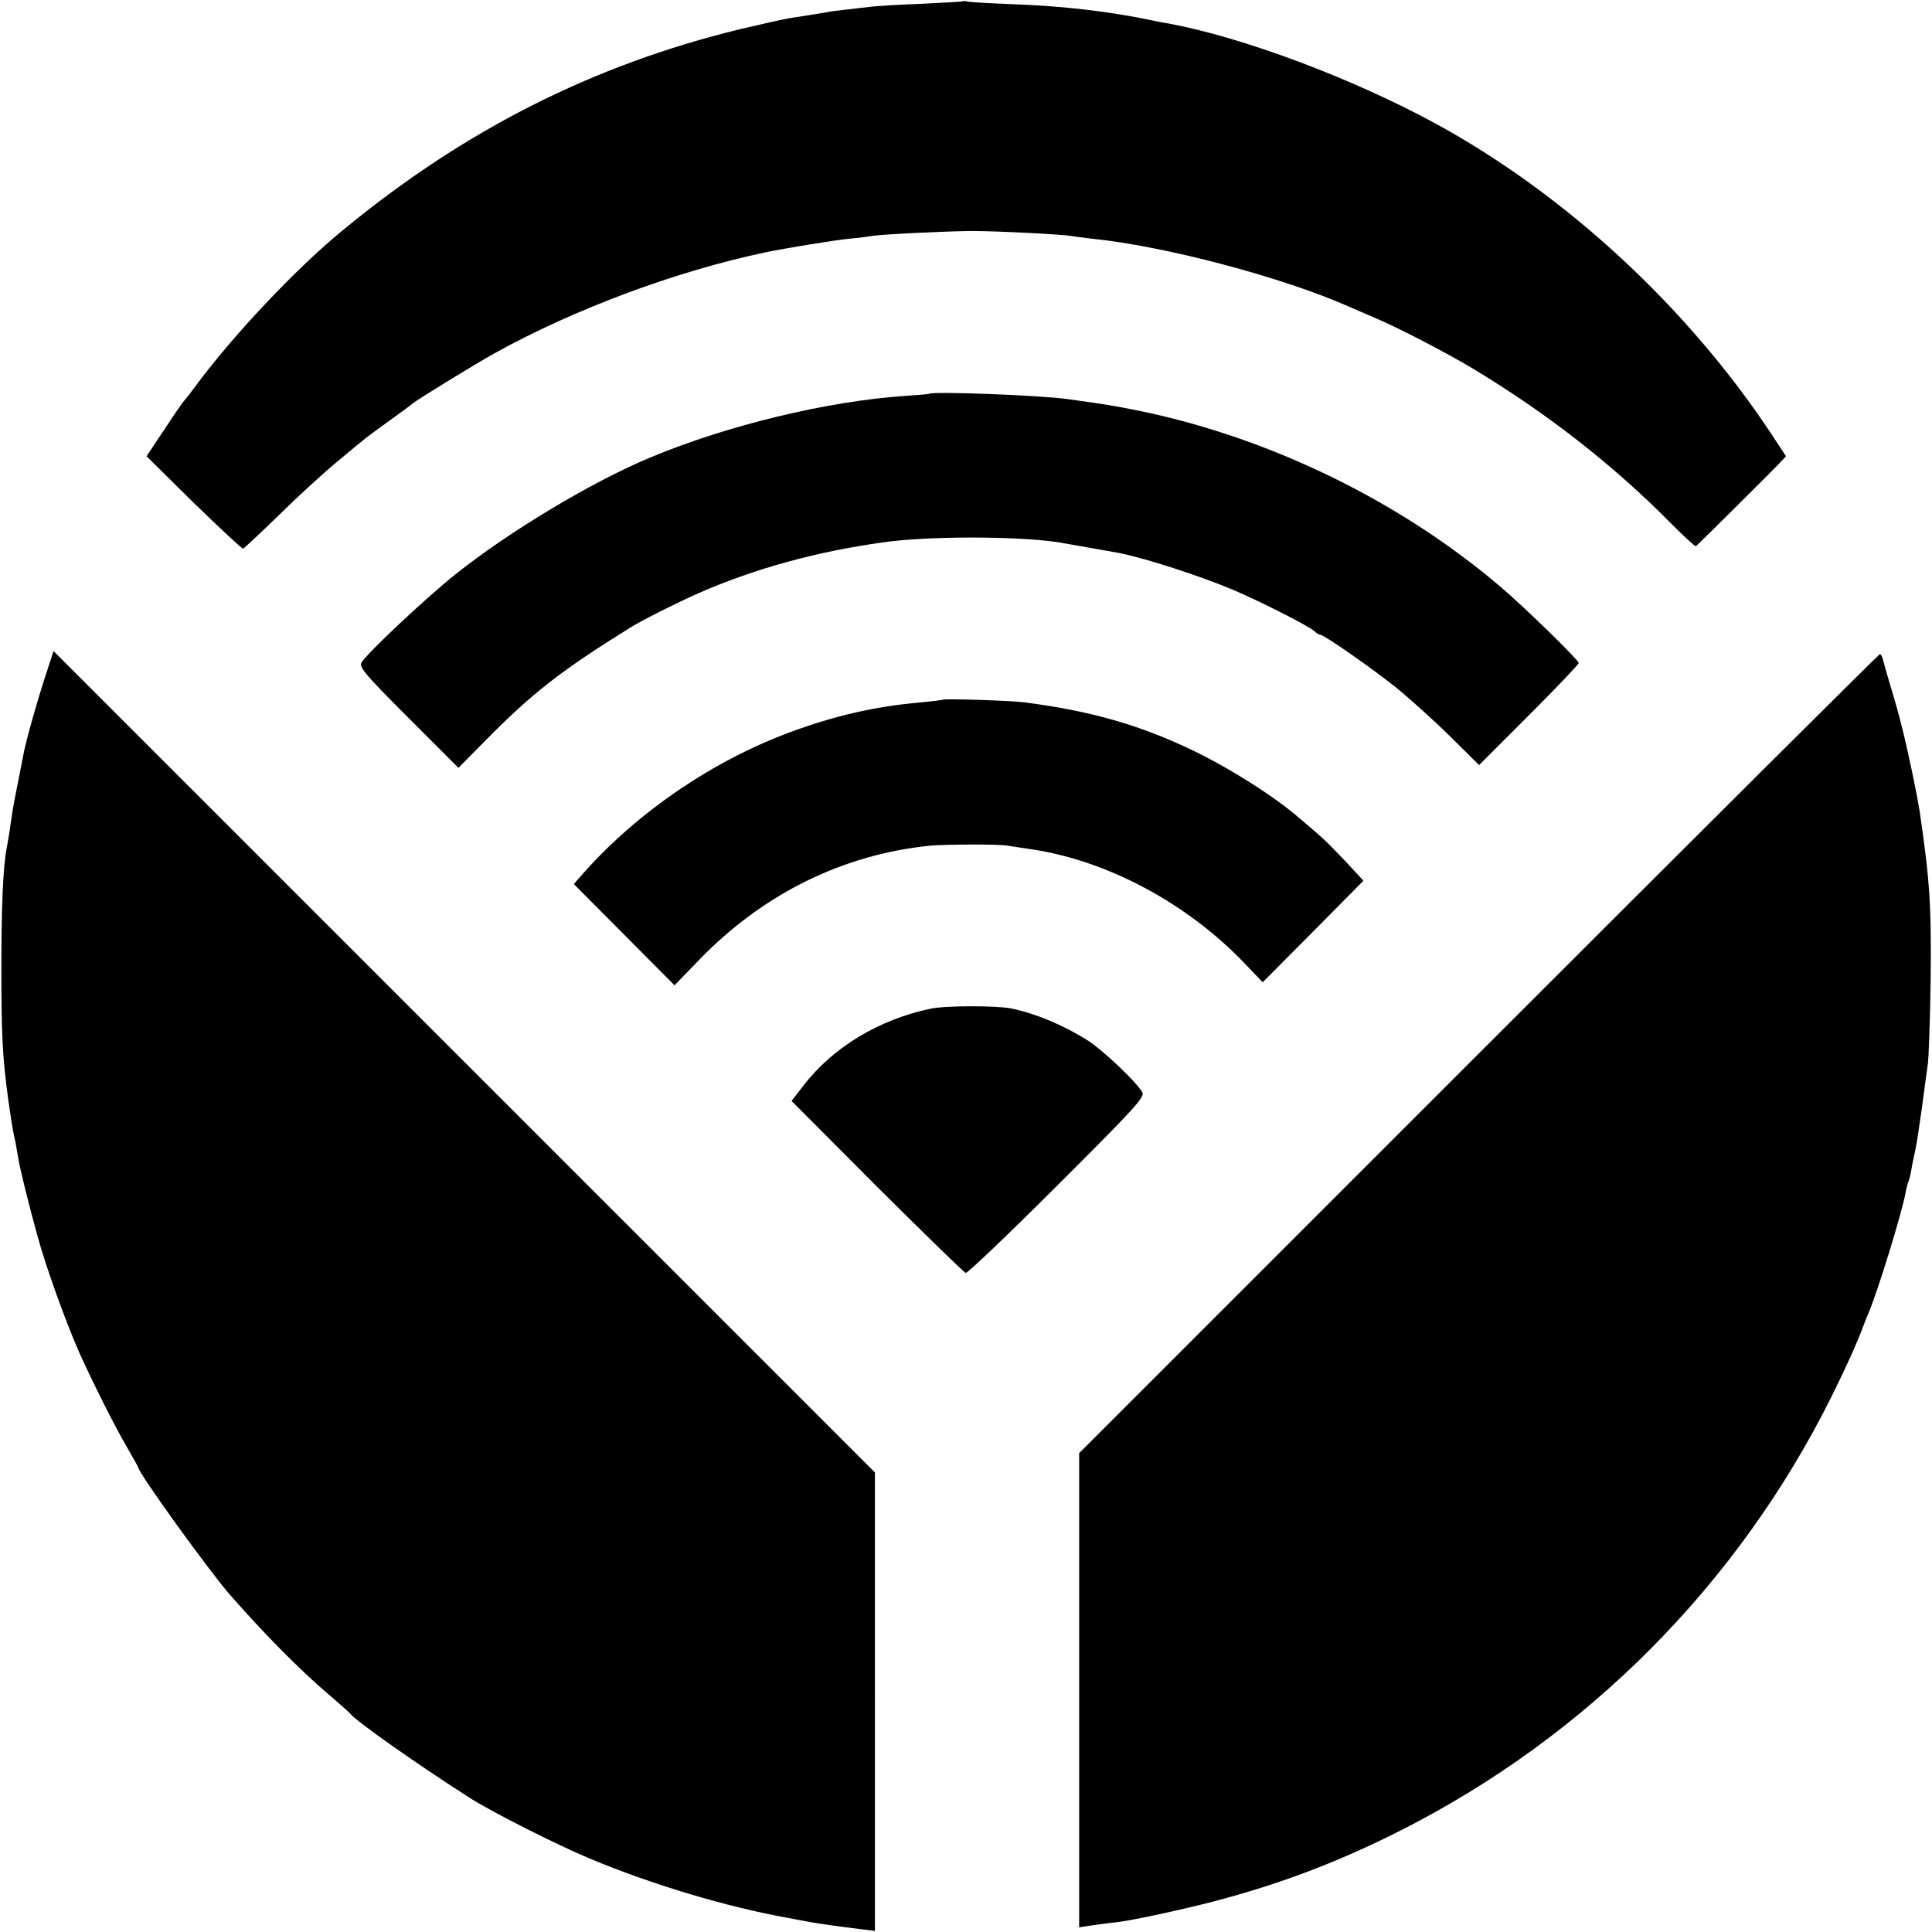 <svg version="1" xmlns="http://www.w3.org/2000/svg" width="933.333" height="933.333" viewBox="0 0 700 700"><path d="M348.8.5c-.2.1-7 .5-15.3.9-8.2.3-16.6.8-18.5 1.1-1.9.2-5.8.7-8.6 1-2.9.3-6.1.7-7.2 1-2.2.4-8.1 1.3-13.2 2.1-1.9.3-10 2.1-18 4-53.2 13-99.8 36.5-143.9 72.9-17.2 14.1-40.3 38.7-53.7 57-1.6 2.2-3.2 4.2-3.5 4.5-.4.3-3.6 4.9-7.2 10.4l-6.6 9.9 17.1 16.9c9.5 9.2 17.5 16.7 17.9 16.6.4-.2 6.3-5.7 13.1-12.3 6.8-6.7 16.3-15.4 21.3-19.5 11.4-9.5 9.8-8.2 18.5-14.5 4.1-3 8-5.8 8.5-6.3 2.1-1.7 22.4-14.1 29.5-18.1 29-16.1 66.1-29.9 98.5-36.7 7.2-1.5 25-4.4 30.2-4.9 3.4-.3 7.1-.8 8.2-1 3.4-.6 26-1.7 36.1-1.8 9.2 0 32.8 1.2 36.2 1.8.9.2 4.3.6 7.5 1 26.1 2.6 68.9 13.9 92.8 24.5 2.2 1 6.8 2.9 10.2 4.4 7.8 3.3 25.4 12.4 35.2 18.3 27 16.3 50.9 35 71.8 56.2 4.6 4.6 8.5 8.2 8.8 8 1.9-1.7 27.6-27.3 29.8-29.6l2.8-3-5.2-7.9c-30.4-46-74.7-87-121.9-112.7-30.2-16.4-69.7-31.2-96.7-36.2-1.5-.2-3.9-.7-5.3-1-15.7-3.3-32.3-5.3-51.5-6-7.7-.3-14.8-.7-15.7-.9-.9-.2-1.8-.3-2-.1z"/><path d="M336.6 142.7c-.1.1-3.7.4-8.1.7-28.7 1.9-65 10.7-93 22.4-21.3 8.9-51.2 26.9-70.5 42.3-11 8.8-32.5 29-34.1 32.1-.8 1.6 1.9 4.7 17.1 19.9l18.1 18.1 9.7-9.8c17-17.3 27.6-25.5 52.7-41.1 4.2-2.6 16.1-8.6 24.4-12.3 20.3-8.9 42.6-15.1 67.1-18.5 15.9-2.3 47.6-2.3 63-.1 2.9.5 19.5 3.4 22.7 4 9.8 2 29.2 8.3 41.3 13.4 9.8 4.2 26.8 12.8 29.1 14.8.8.8 1.9 1.4 2.3 1.4 1.3 0 18.4 11.9 27.3 19 4.8 3.9 13.6 11.8 19.5 17.6l10.7 10.6 18-18c10-10 18.1-18.5 18.1-19 0-1-19.2-19.8-28-27.3-36.1-30.9-83-53.9-130-63.8-10.3-2.1-13.4-2.6-27.2-4.5-9.9-1.4-49.2-2.9-50.2-1.9zM16.2 245.7c-3.5 10.9-7.1 24-7.8 28.1-.3 1.5-1.1 5.8-1.9 9.7-.8 3.8-1.6 8.3-1.9 10-.2 1.6-.8 5-1.1 7.5-.4 2.5-.9 5.4-1.1 6.4-1.3 6.8-1.9 21.3-1.9 43.1 0 24.8.4 32.6 2.5 48 1.1 7.7 1.4 9.8 2.3 14 .3 1.1.8 4 1.2 6.5.7 4.4 3.6 16.2 7 28.5 2.9 10.9 10.4 31.7 15.2 42.5 4.8 10.7 13.2 27.4 17 33.8 2.3 4.1 4.3 7.5 4.3 7.7 0 2 25.7 37.6 33.3 46.3 12.9 14.7 25.5 27.4 36.2 36.5 3.9 3.3 7.2 6.3 7.5 6.7 2.1 2.7 24.7 18.6 43.5 30.6 8.3 5.2 31 16.7 43.2 21.8 22.5 9.4 49.5 17.5 71.8 21.5 3.3.6 6.9 1.3 8 1.5 2.6.5 10.4 1.6 17.8 2.5l5.7.7V533.5L168.2 384.7 19.4 235.9l-3.2 9.8zM535.7 381.8L391 526.5v171.8l5.3-.8c2.8-.4 6.8-.9 8.7-1.1 5.8-.7 22.8-4.4 34.5-7.4 24.4-6.4 45.5-14.4 68-25.8C575.1 629 629.8 573.9 663.6 506c4.9-9.8 9.5-20 11.3-25 .7-1.9 1.7-4.4 2.2-5.5 3.1-7.2 12.2-36.6 13.4-43.7.3-1.7.8-3.4 1-3.8.2-.4.7-2.2 1-4.1.3-1.9 1-5.2 1.5-7.4s1.5-9.2 2.4-15.5c.8-6.3 1.8-13.3 2.1-15.5.3-2.2.8-15.5 1-29.5.3-27.7-.2-36.4-4-62.3-.9-5.6-4-20.7-6-28.7-1.7-6.9-2.4-9.3-5-18-.9-3-1.9-6.5-2.2-7.8-.3-1.2-.8-2.2-1.2-2.2-.3 0-65.7 65.1-145.4 144.8z"/><path d="M341.8 253.5c-.2.1-3.9.6-8.3 1-16.8 1.5-30.9 4.8-47 10.7-27.9 10.3-55.1 28.7-74.8 50.8l-3.8 4.3 18.2 18.3 18.3 18.4 8.6-8.9c23.3-24.2 52.3-38.5 84-41.7 5.9-.5 24.8-.6 28 0 1.4.2 4.7.7 7.3 1.1 28 3.8 57.5 19.4 78.7 41.6l6.5 6.8 18.3-18.4 18.2-18.4-6.2-6.7c-3.5-3.7-7.4-7.7-8.7-8.8-1.3-1.2-4.9-4.3-8-6.9-9-7.9-25.1-18.1-38.3-24.5-19.6-9.5-37.5-14.6-61.5-17.7-5.1-.7-29-1.4-29.5-1zM337 365.5c-18.7 4-35.1 13.9-45.8 27.7l-4.4 5.7 30.9 31c17.1 17 31.5 31.1 32.2 31.3.6.2 15.5-14 33.1-31.6 28.3-28.2 31.8-32.1 30.9-33.8-2-3.7-14.4-15.4-19.9-18.9-8.6-5.4-18.5-9.6-27.5-11.5-5.5-1.1-24-1.1-29.5.1z"/></svg>